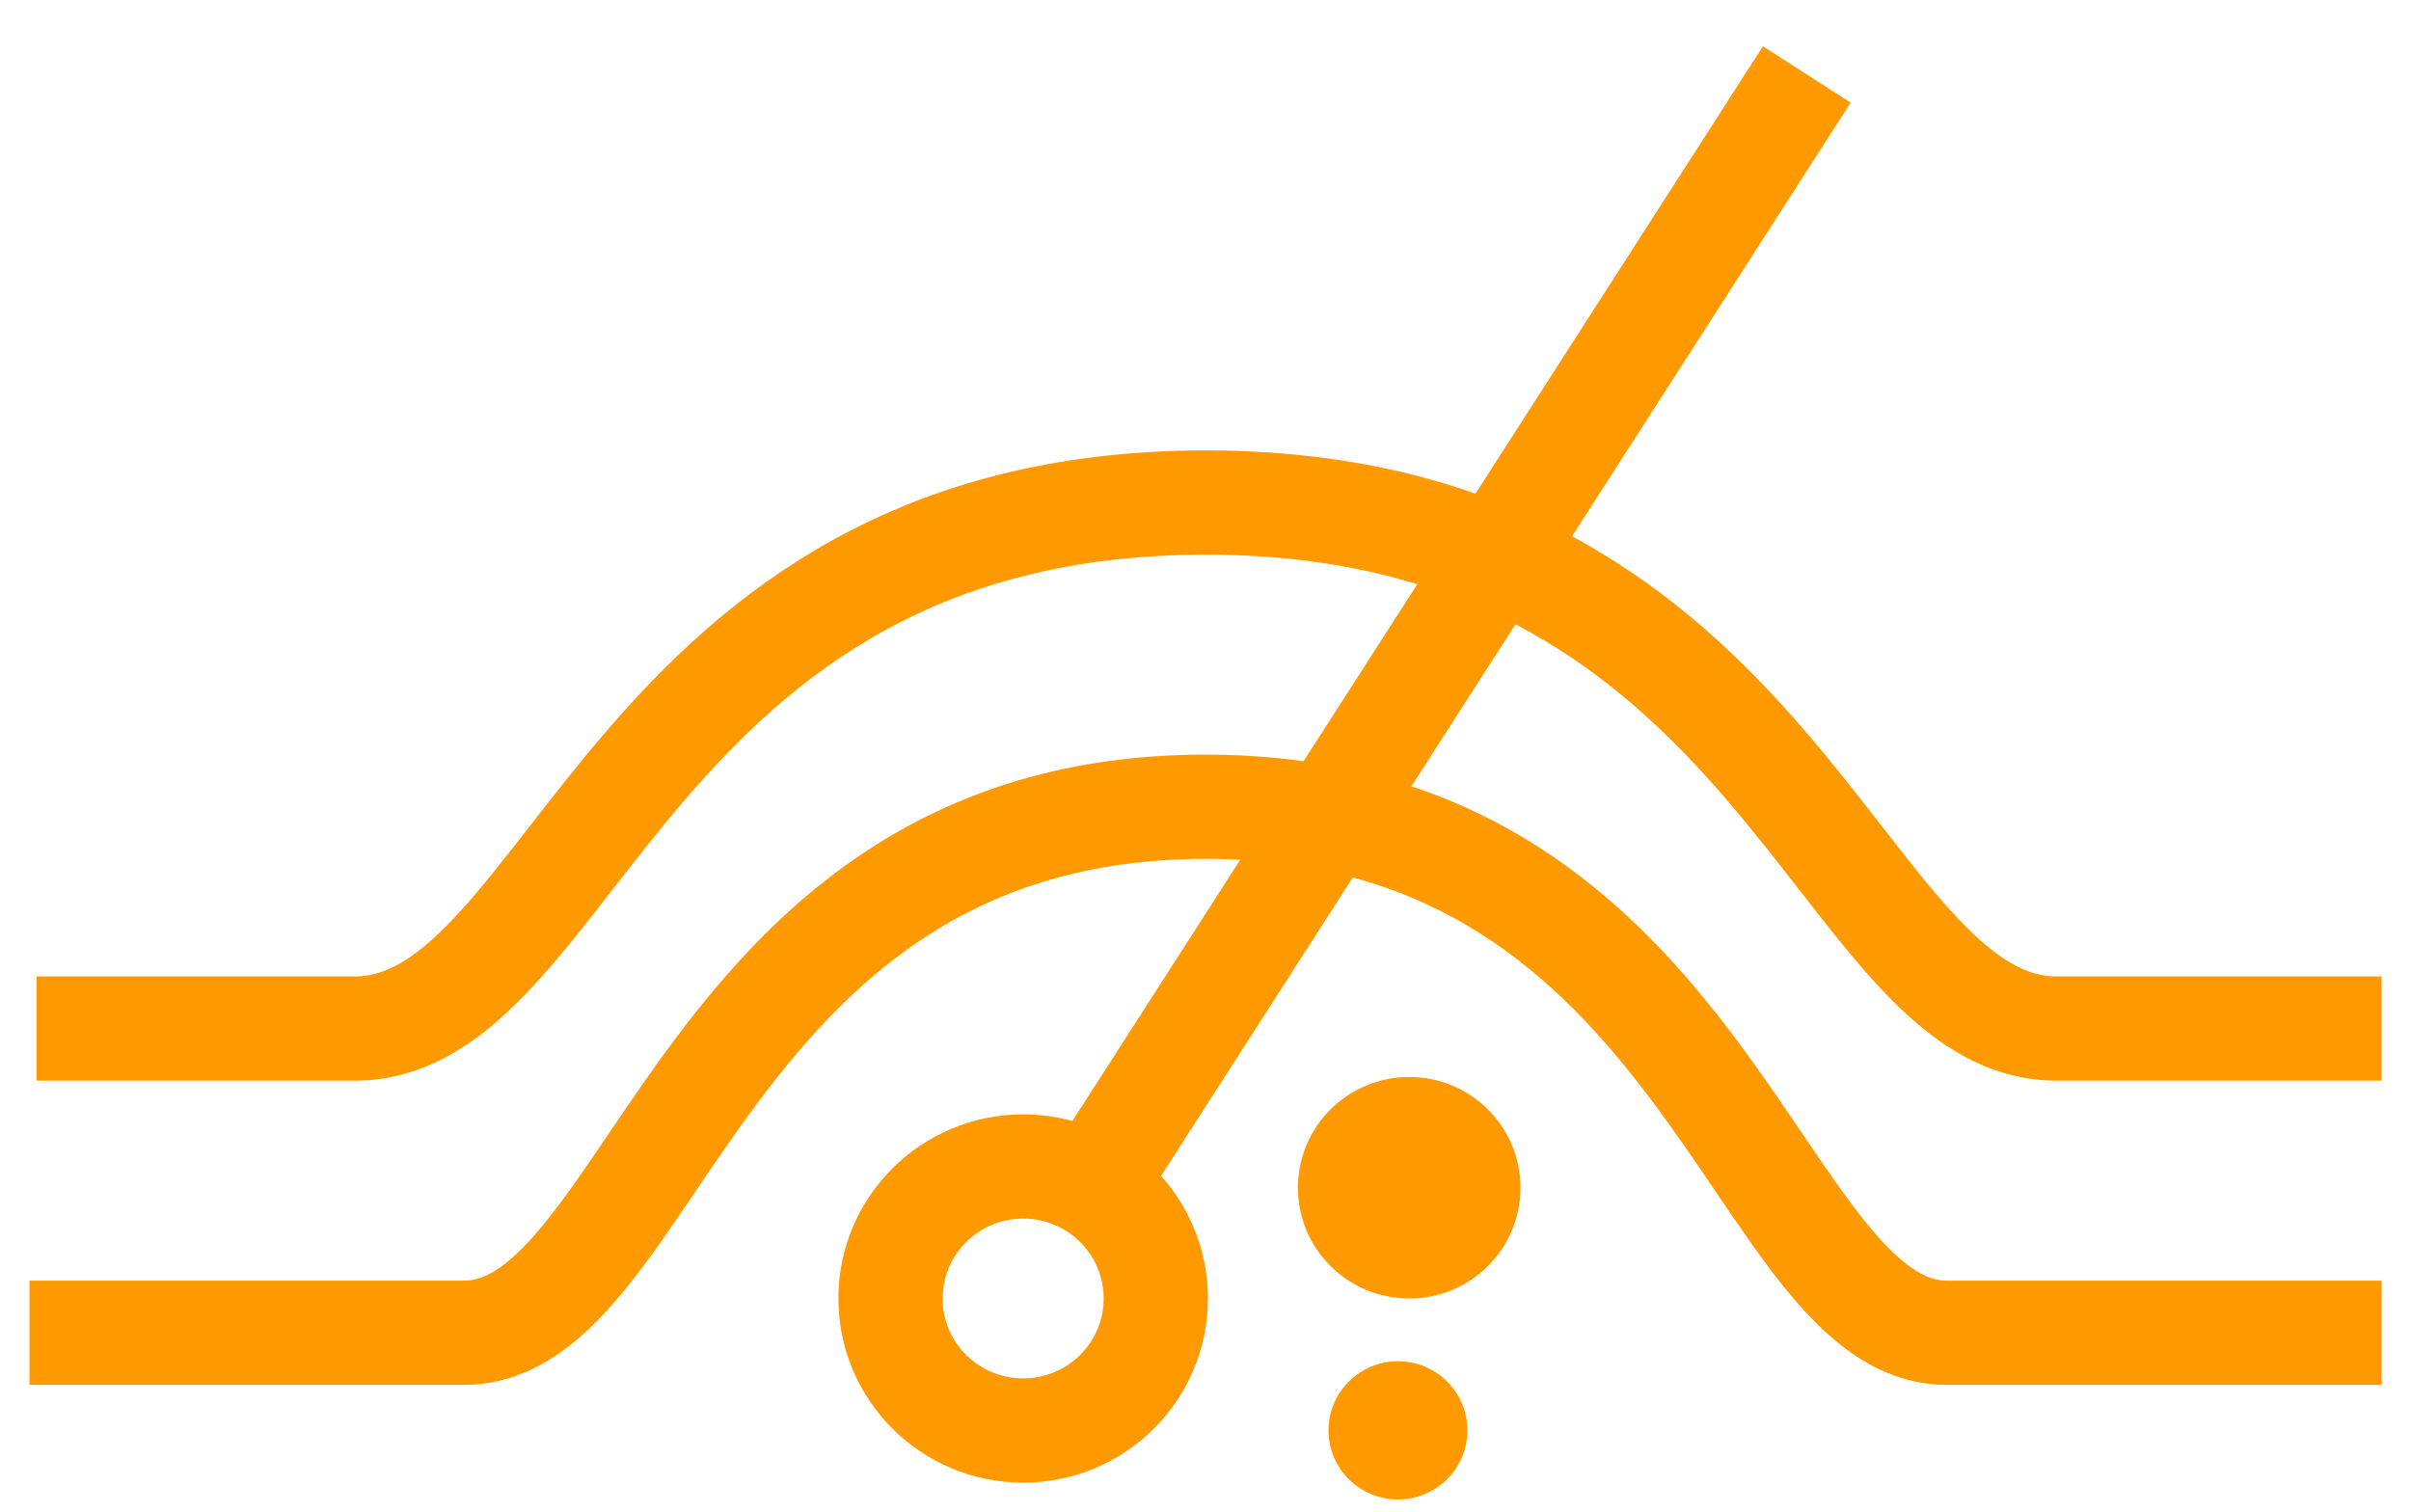 <svg width="185" height="116" viewBox="0 0 185 116" fill="none" xmlns="http://www.w3.org/2000/svg">
<path d="M178.738 78.931H157.825C140.998 78.931 136.911 38.565 92.5 38.565H92.534C48.134 38.565 44.047 78.931 27.209 78.931H6.808" stroke="#FF9900" stroke-width="8" stroke-miterlimit="10" stroke-linecap="square"/>
<path d="M178.738 102.276H149.411C134.748 102.276 131.196 61.91 92.499 61.91C53.803 61.91 50.263 102.276 35.588 102.276H6.261" stroke="#FF9900" stroke-width="8" stroke-miterlimit="10" stroke-linecap="square"/>
<path d="M78.508 109.778C84.129 109.778 88.686 105.242 88.686 99.647C88.686 94.052 84.129 89.516 78.508 89.516C72.887 89.516 68.331 94.052 68.331 99.647C68.331 105.242 72.887 109.778 78.508 109.778Z" stroke="#FF9900" stroke-width="8" stroke-miterlimit="10" stroke-linecap="square"/>
<path d="M136.475 9.078L85.929 87.757" stroke="#FF9900" stroke-width="8" stroke-miterlimit="10" stroke-linecap="square"/>
<path d="M108.131 99.647C112.846 99.647 116.669 95.842 116.669 91.148C116.669 86.454 112.846 82.648 108.131 82.648C103.415 82.648 99.592 86.454 99.592 91.148C99.592 95.842 103.415 99.647 108.131 99.647Z" fill="#FF9900"/>
<path d="M107.266 115.071C110.208 115.071 112.594 112.696 112.594 109.767C112.594 106.838 110.208 104.463 107.266 104.463C104.323 104.463 101.938 106.838 101.938 109.767C101.938 112.696 104.323 115.071 107.266 115.071Z" fill="#FF9900"/>
</svg>
